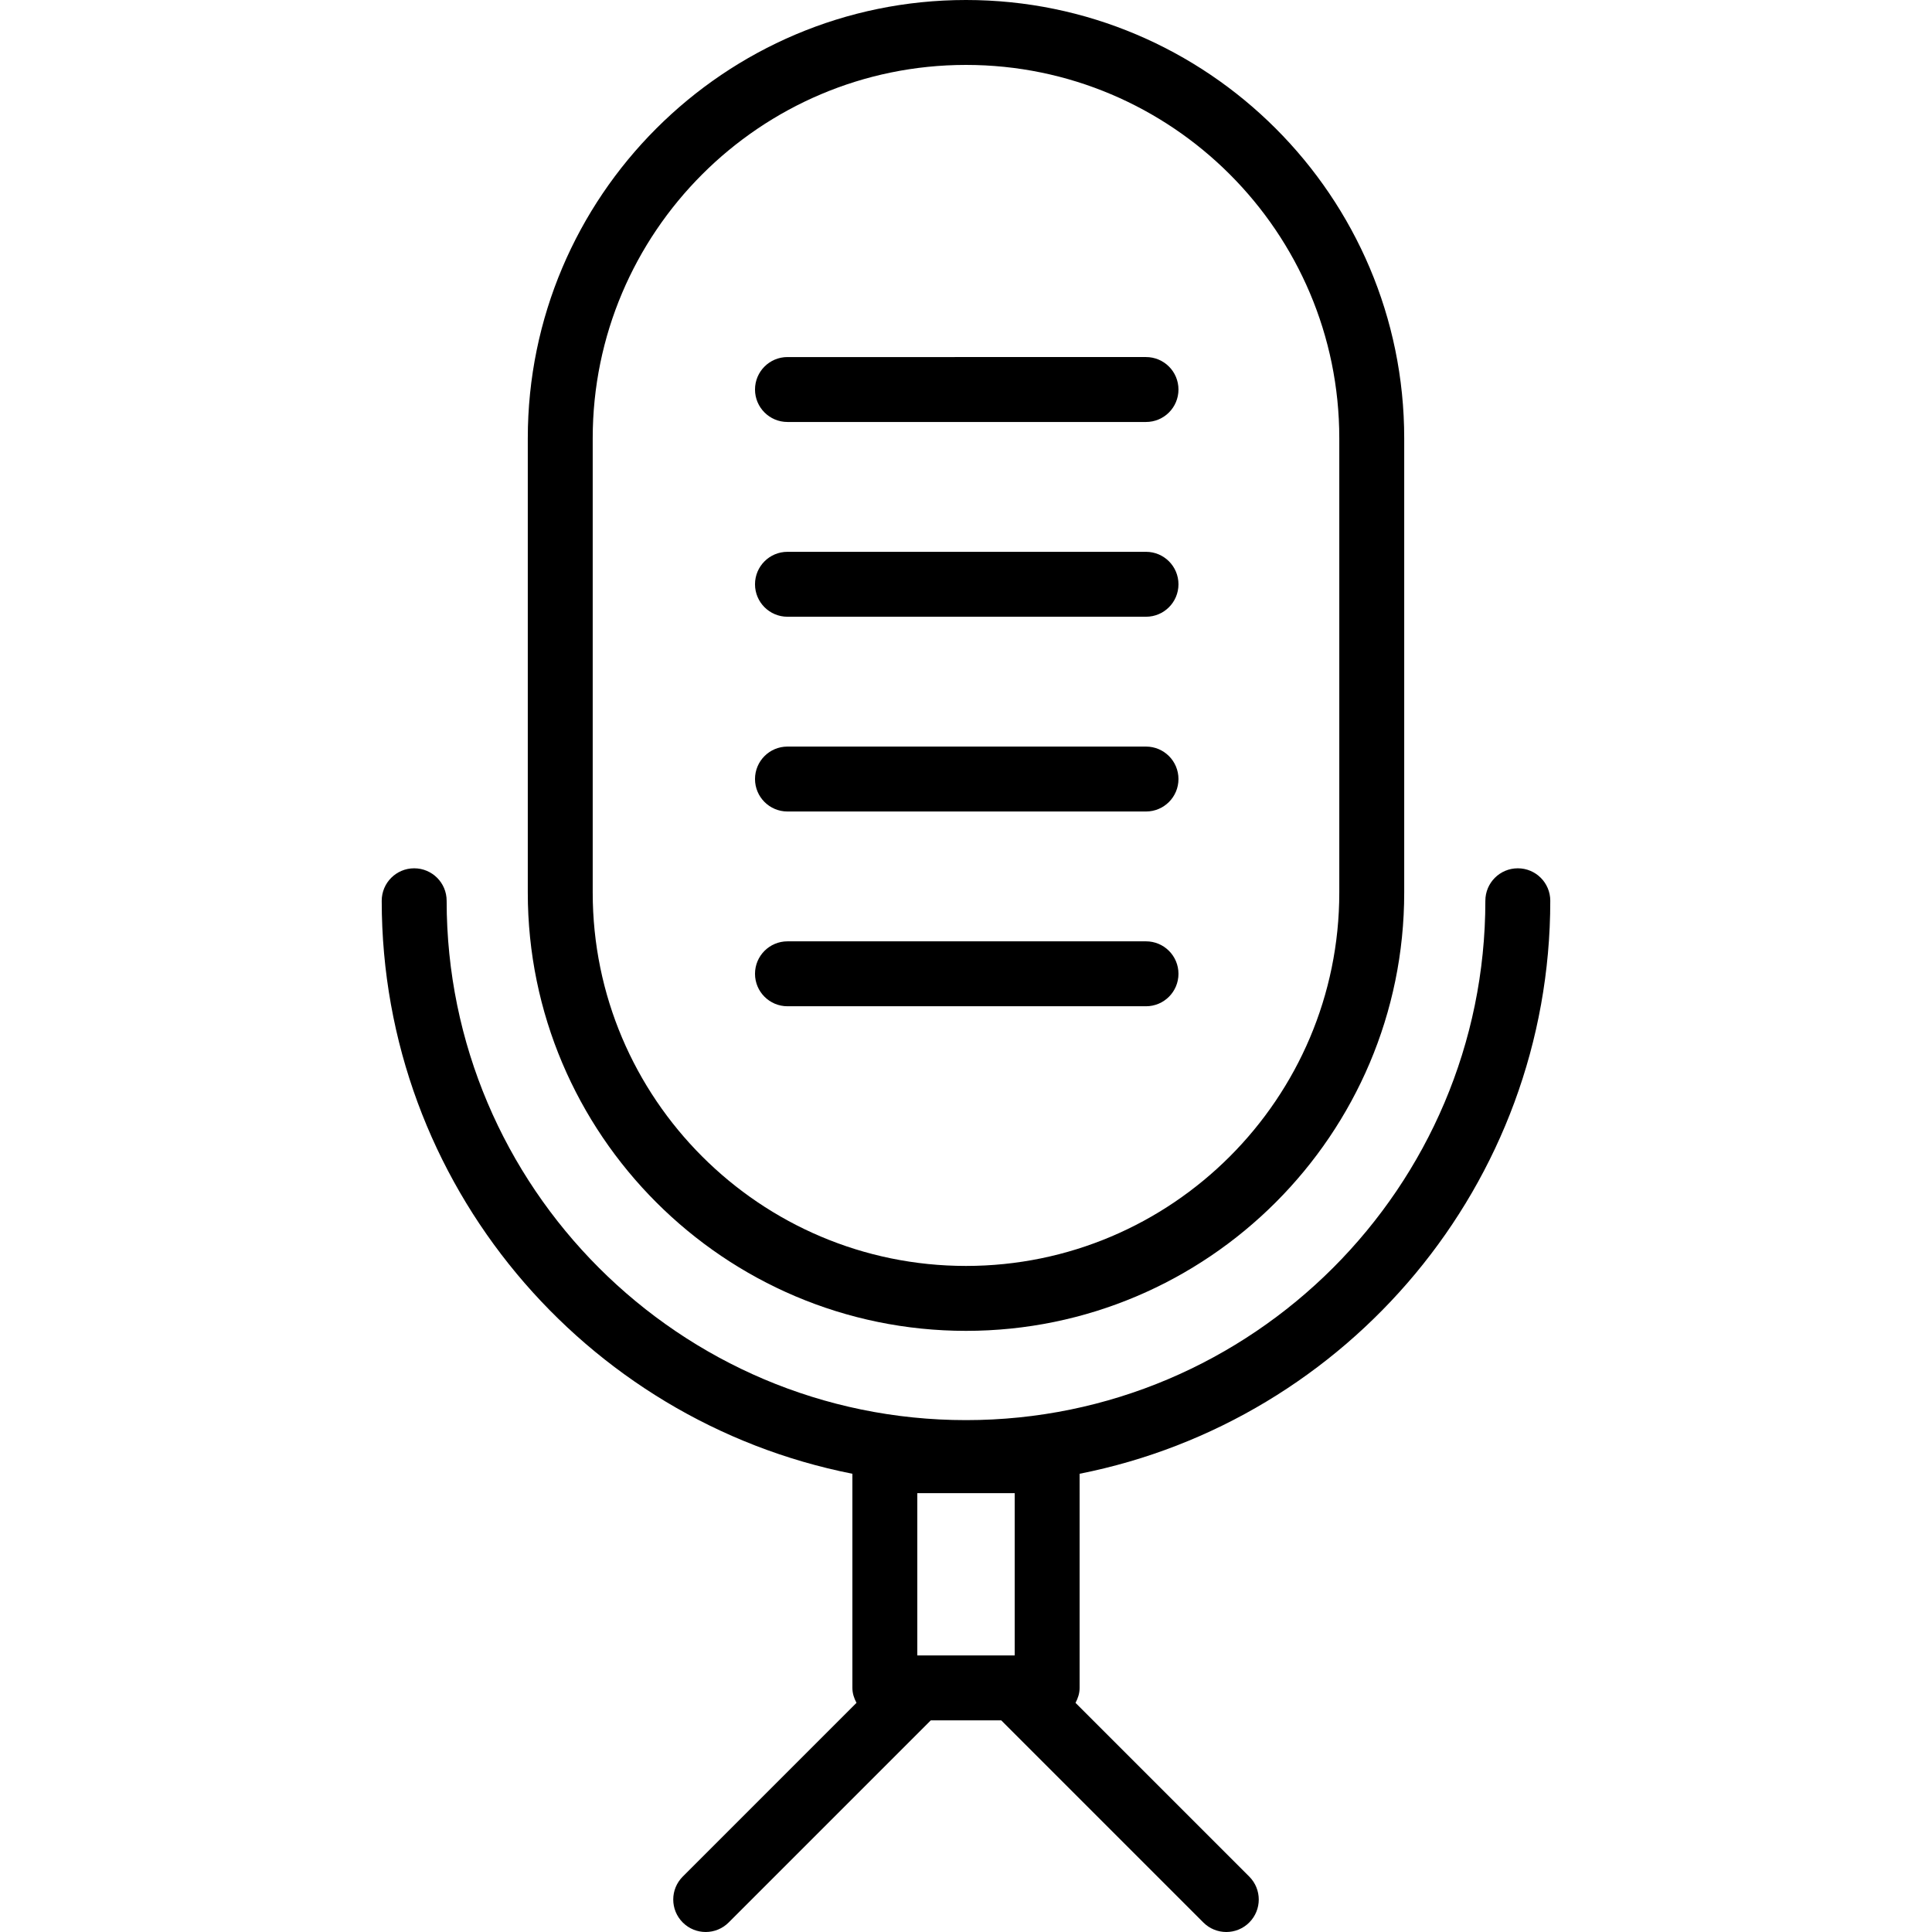 <?xml version="1.0" encoding="iso-8859-1"?>
<!-- Generator: Adobe Illustrator 19.0.0, SVG Export Plug-In . SVG Version: 6.00 Build 0)  -->
<svg version="1.1" id="Layer_1" xmlns="http://www.w3.org/2000/svg" xmlns:xlink="http://www.w3.org/1999/xlink" x="0px" y="0px"
	 viewBox="0 0 238.078 238.078" style="enable-background:new 0 0 238.078 238.078;" xml:space="preserve">
<g>
	<g>
		<g>
			<path d="M119.039,164c29.775,0,54-24.226,54-54.004V54.004c0-29.778-24.225-54.004-54-54.004c-29.775,0-54,24.226-54,54.004
				v55.992C65.039,139.774,89.264,164,119.039,164z M73.039,54.004c0-25.367,20.635-46.004,46-46.004s46,20.637,46,46.004v55.992
				c0,25.367-20.635,46.004-46,46.004s-46-20.637-46-46.004V54.004z"/>
			<path d="M133.039,181.61c33.02-6.537,58-35.702,58-70.61c0-2.211-1.791-4-4-4s-4,1.789-4,4c0,35.289-28.711,64-64,64
				s-64-28.711-64-64c0-2.211-1.791-4-4-4s-4,1.789-4,4c0,34.908,24.98,64.073,58,70.61V208c0,0.675,0.21,1.282,0.505,1.84
				l-21.409,21.41c-1.562,1.562-1.562,4.094,0,5.656c0.781,0.781,1.805,1.172,2.828,1.172s2.047-0.391,2.828-1.172L114.696,212
				h8.688l24.904,24.906c0.781,0.781,1.805,1.172,2.828,1.172s2.047-0.391,2.828-1.172c1.562-1.562,1.562-4.094,0-5.656
				l-21.409-21.41c0.295-0.558,0.504-1.165,0.504-1.84V181.61z M125.039,204h-12v-20h12V204z"/>
			<path d="M97.039,52h44.182c2.209,0,4-1.789,4-4s-1.791-4-4-4H97.039c-2.209,0-4,1.789-4,4S94.83,52,97.039,52z"/>
			<path d="M97.039,76h44.182c2.209,0,4-1.789,4-4s-1.791-4-4-4H97.039c-2.209,0-4,1.789-4,4S94.83,76,97.039,76z"/>
			<path d="M97.039,100h44.182c2.209,0,4-1.789,4-4s-1.791-4-4-4H97.039c-2.209,0-4,1.789-4,4S94.83,100,97.039,100z"/>
			<path d="M97.039,124h44.182c2.209,0,4-1.789,4-4s-1.791-4-4-4H97.039c-2.209,0-4,1.789-4,4S94.83,124,97.039,124z"/>
		</g>
	</g>
</g>
<g>
</g>
<g>
</g>
<g>
</g>
<g>
</g>
<g>
</g>
<g>
</g>
<g>
</g>
<g>
</g>
<g>
</g>
<g>
</g>
<g>
</g>
<g>
</g>
<g>
</g>
<g>
</g>
<g>
</g>
</svg>
